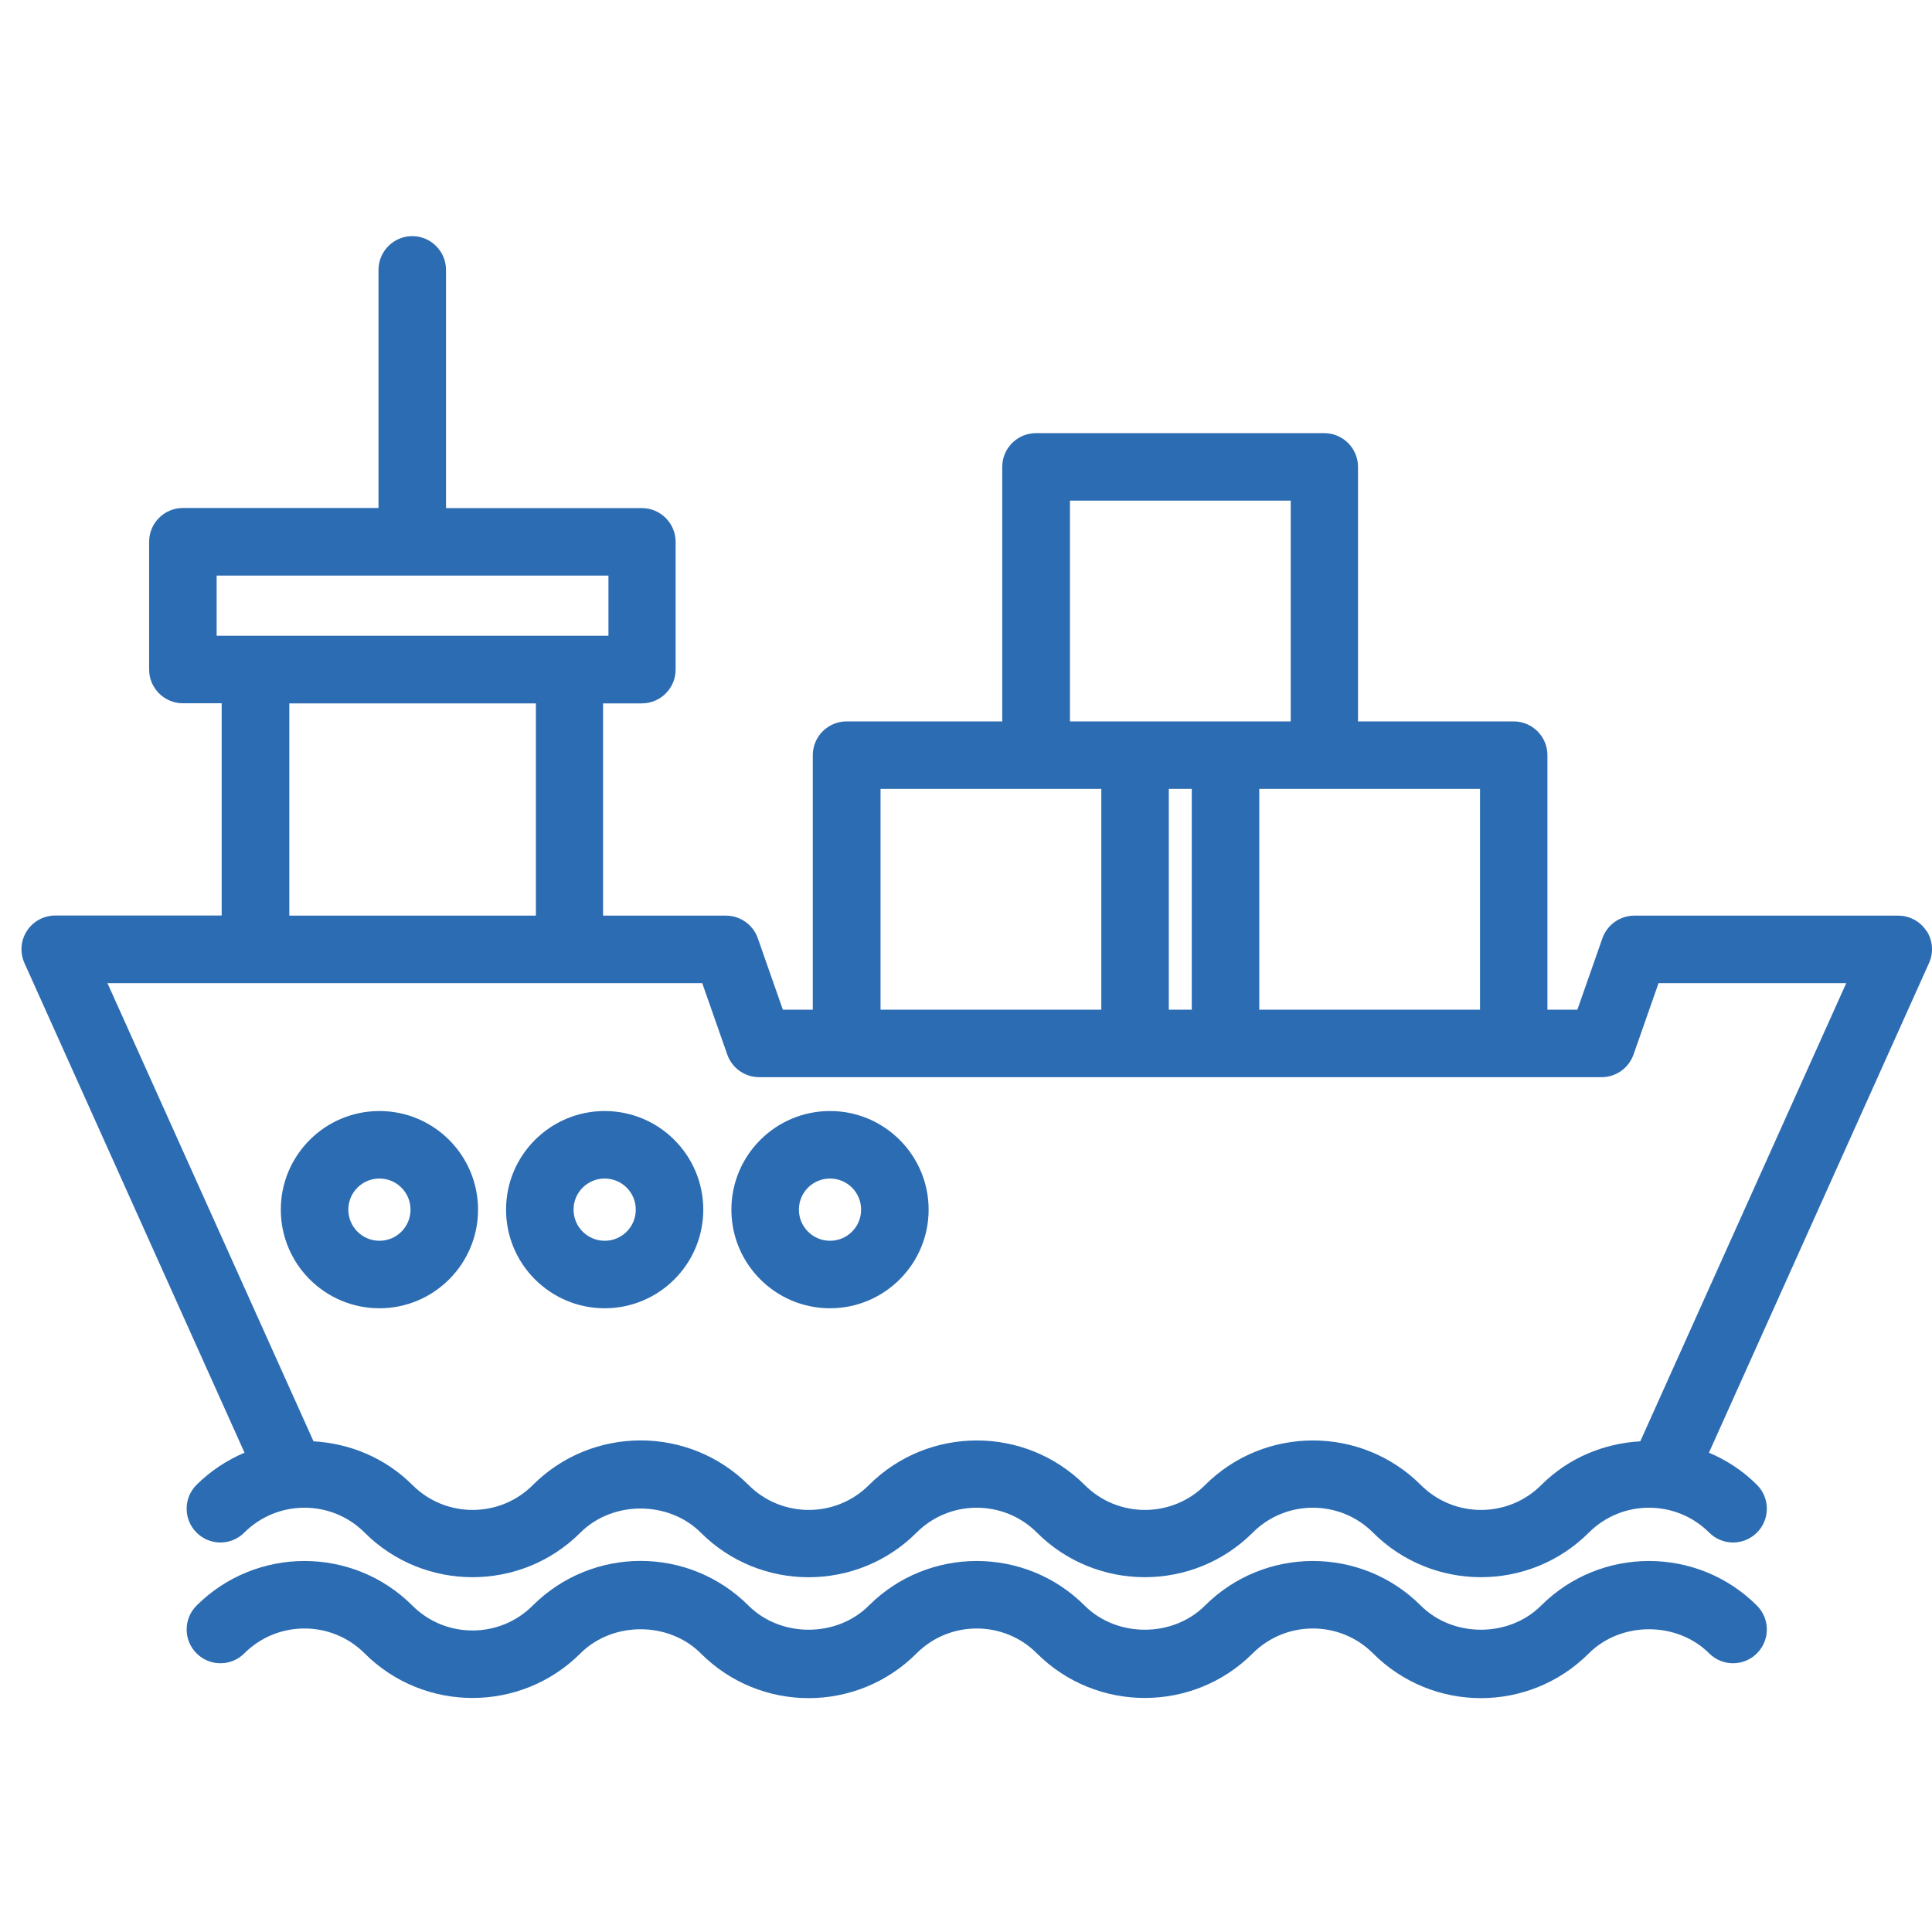 <svg width="90" height="90" viewBox="0 0 90 90" fill="none" xmlns="http://www.w3.org/2000/svg">
<g clip-path="url(#clip0_902_1512)">
<path d="M89.744 43.371C89.455 42.922 88.957 42.654 88.423 42.654H76.133C75.465 42.654 74.871 43.077 74.646 43.708L73.481 47.034H72.085V35.178C72.085 34.312 71.379 33.606 70.512 33.606H63.261V21.749C63.261 20.883 62.555 20.177 61.688 20.177H48.26C47.393 20.177 46.688 20.883 46.688 21.749V33.606H39.436C38.569 33.606 37.863 34.312 37.863 35.178V47.034H36.468L35.302 43.708C35.083 43.077 34.483 42.654 33.815 42.654H28.093V32.766H29.9C30.767 32.766 31.473 32.06 31.473 31.194V25.241C31.473 24.375 30.767 23.669 29.9 23.669H20.777V12.572C20.777 11.706 20.071 11 19.204 11C18.338 11 17.632 11.706 17.632 12.572V23.664H8.519C7.653 23.664 6.947 24.37 6.947 25.236V31.188C6.947 32.055 7.653 32.761 8.519 32.761H10.327V42.649H2.573C2.038 42.649 1.54 42.922 1.252 43.366C0.963 43.815 0.92 44.376 1.139 44.863L11.391 67.672C10.578 68.019 9.819 68.511 9.156 69.169C8.541 69.784 8.541 70.779 9.156 71.394C9.771 72.009 10.765 72.009 11.38 71.394C12.926 69.849 15.44 69.849 16.985 71.394C19.755 74.164 24.269 74.164 27.039 71.394C28.537 69.897 31.146 69.902 32.644 71.394C35.414 74.17 39.928 74.164 42.698 71.394C44.243 69.849 46.757 69.849 48.303 71.394C51.073 74.164 55.586 74.164 58.357 71.394C59.902 69.849 62.416 69.849 63.961 71.394C66.731 74.164 71.245 74.164 74.015 71.394C75.561 69.849 78.074 69.849 79.62 71.394C80.235 72.009 81.23 72.009 81.845 71.394C82.46 70.779 82.46 69.784 81.845 69.169C81.181 68.506 80.422 68.014 79.609 67.672L89.861 44.863C90.081 44.376 90.038 43.809 89.749 43.366L89.744 43.371ZM68.945 47.034H58.661V36.75H68.945V47.034ZM54.447 47.034V36.75H55.517V47.034H54.447ZM49.843 23.322H60.127V33.606H49.843V23.322ZM41.019 36.75H51.303V47.034H41.019V36.75ZM10.092 26.814H28.344V29.616H10.092V26.814ZM13.477 32.766H24.964V42.654H13.477V32.766ZM76.406 67.142C74.727 67.239 73.074 67.902 71.796 69.18C70.25 70.725 67.737 70.725 66.191 69.18C63.421 66.41 58.907 66.41 56.137 69.18C54.592 70.725 52.078 70.725 50.533 69.18C47.762 66.41 43.249 66.41 40.478 69.18C38.933 70.725 36.419 70.725 34.874 69.18C32.104 66.41 27.59 66.404 24.82 69.18C23.274 70.725 20.761 70.725 19.215 69.18C17.937 67.902 16.285 67.239 14.605 67.142L5.006 45.799H32.713L33.879 49.125C34.099 49.756 34.697 50.179 35.366 50.179H74.609C75.277 50.179 75.871 49.756 76.096 49.125L77.261 45.799H86.005L76.411 67.142H76.406Z" fill="#2C6CB2"/>
<path d="M17.675 51.756C15.14 51.756 13.081 53.815 13.081 56.35C13.081 58.885 15.14 60.944 17.675 60.944C20.21 60.944 22.269 58.885 22.269 56.35C22.269 53.815 20.21 51.756 17.675 51.756ZM17.675 57.8C16.878 57.8 16.226 57.152 16.226 56.35C16.226 55.548 16.873 54.901 17.675 54.901C18.477 54.901 19.124 55.548 19.124 56.35C19.124 57.152 18.477 57.8 17.675 57.8Z" fill="#2C6CB2"/>
<path d="M28.168 51.756C25.633 51.756 23.574 53.815 23.574 56.35C23.574 58.885 25.633 60.944 28.168 60.944C30.703 60.944 32.761 58.885 32.761 56.35C32.761 53.815 30.703 51.756 28.168 51.756ZM28.168 57.8C27.371 57.8 26.718 57.152 26.718 56.35C26.718 55.548 27.365 54.901 28.168 54.901C28.97 54.901 29.617 55.548 29.617 56.35C29.617 57.152 28.97 57.8 28.168 57.8Z" fill="#2C6CB2"/>
<path d="M38.665 51.756C36.13 51.756 34.071 53.815 34.071 56.35C34.071 58.885 36.13 60.944 38.665 60.944C41.2 60.944 43.259 58.885 43.259 56.35C43.259 53.815 41.2 51.756 38.665 51.756ZM38.665 57.8C37.868 57.8 37.216 57.152 37.216 56.35C37.216 55.548 37.863 54.901 38.665 54.901C39.467 54.901 40.114 55.548 40.114 56.35C40.114 57.152 39.467 57.8 38.665 57.8Z" fill="#2C6CB2"/>
<path d="M71.79 74.795C70.293 76.293 67.683 76.293 66.186 74.795C63.416 72.025 58.907 72.025 56.132 74.795C54.634 76.293 52.025 76.293 50.527 74.795C47.757 72.025 43.243 72.025 40.473 74.795C38.976 76.293 36.366 76.293 34.868 74.795C32.087 72.02 27.595 72.02 24.814 74.795C23.269 76.341 20.755 76.341 19.21 74.795C16.439 72.025 11.931 72.025 9.156 74.795C8.541 75.41 8.541 76.405 9.156 77.02C9.771 77.635 10.765 77.635 11.38 77.02C12.926 75.475 15.439 75.475 16.985 77.02C19.755 79.79 24.269 79.79 27.039 77.02C28.536 75.523 31.146 75.523 32.644 77.02C35.419 79.801 39.917 79.801 42.698 77.02C44.243 75.475 46.757 75.475 48.302 77.02C51.073 79.79 55.586 79.79 58.356 77.02C59.902 75.475 62.416 75.475 63.961 77.02C66.737 79.801 71.234 79.801 74.015 77.02C75.513 75.523 78.122 75.523 79.62 77.02C80.235 77.635 81.229 77.635 81.844 77.02C82.46 76.405 82.46 75.41 81.844 74.795C79.074 72.025 74.561 72.025 71.79 74.795Z" fill="#2C6CB2"/>
</g>
<defs>
<clipPath id="clip0_902_1512">
<rect width="89" height="68.1" fill="white" transform="translate(1 11)"/>
</clipPath>
</defs>
</svg>
